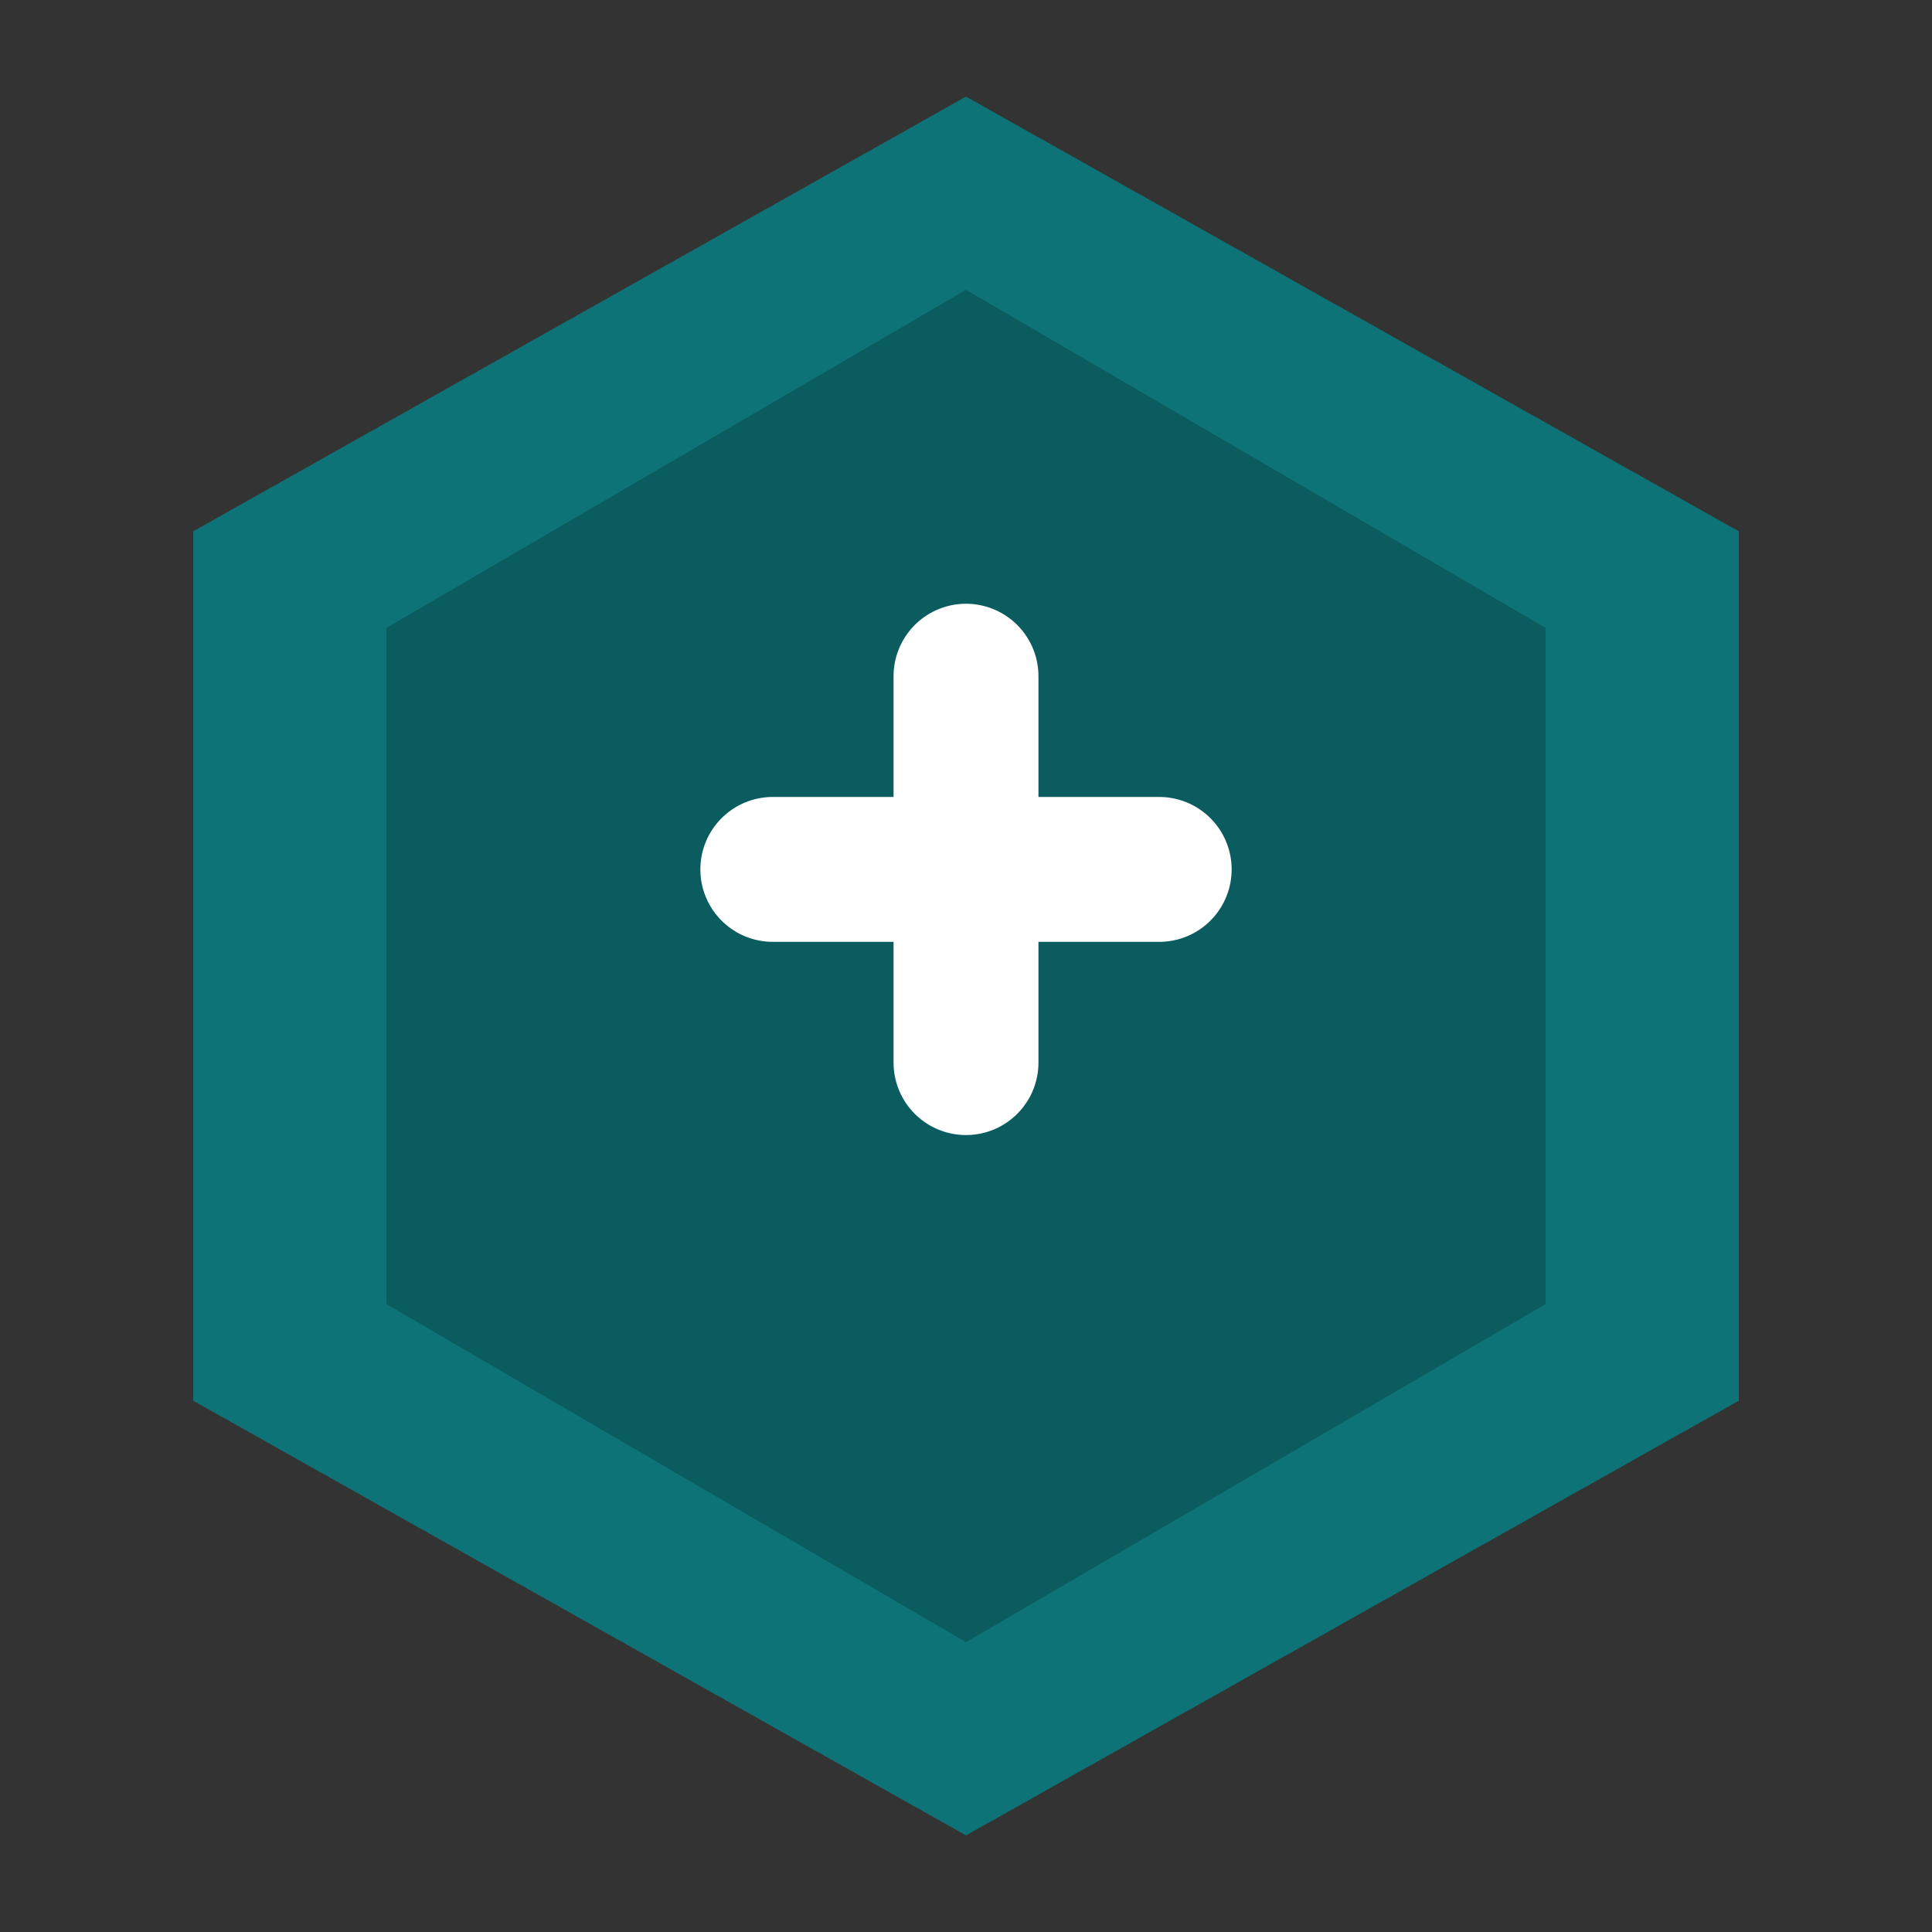 <svg viewBox="0 0 40 40" fill="none" xmlns="http://www.w3.org/2000/svg">
  <rect x="0" y="0" width="40" height="40" fill="#333333" stroke="none"/>
  <!-- Background hexagon -->
  <path d="M20 2L36 11v18L20 38 4 29V11L20 2z" fill="#0D7377"/>
  <!-- Inner hexagon -->
  <path d="M20 6L32 13v14L20 34 8 27V13L20 6z" fill="#0A5C5F"/>
  <!-- Medical cross -->
  <path d="M16 18h8M20 14v8" stroke="white" stroke-width="3" stroke-linecap="round"/>
</svg>
